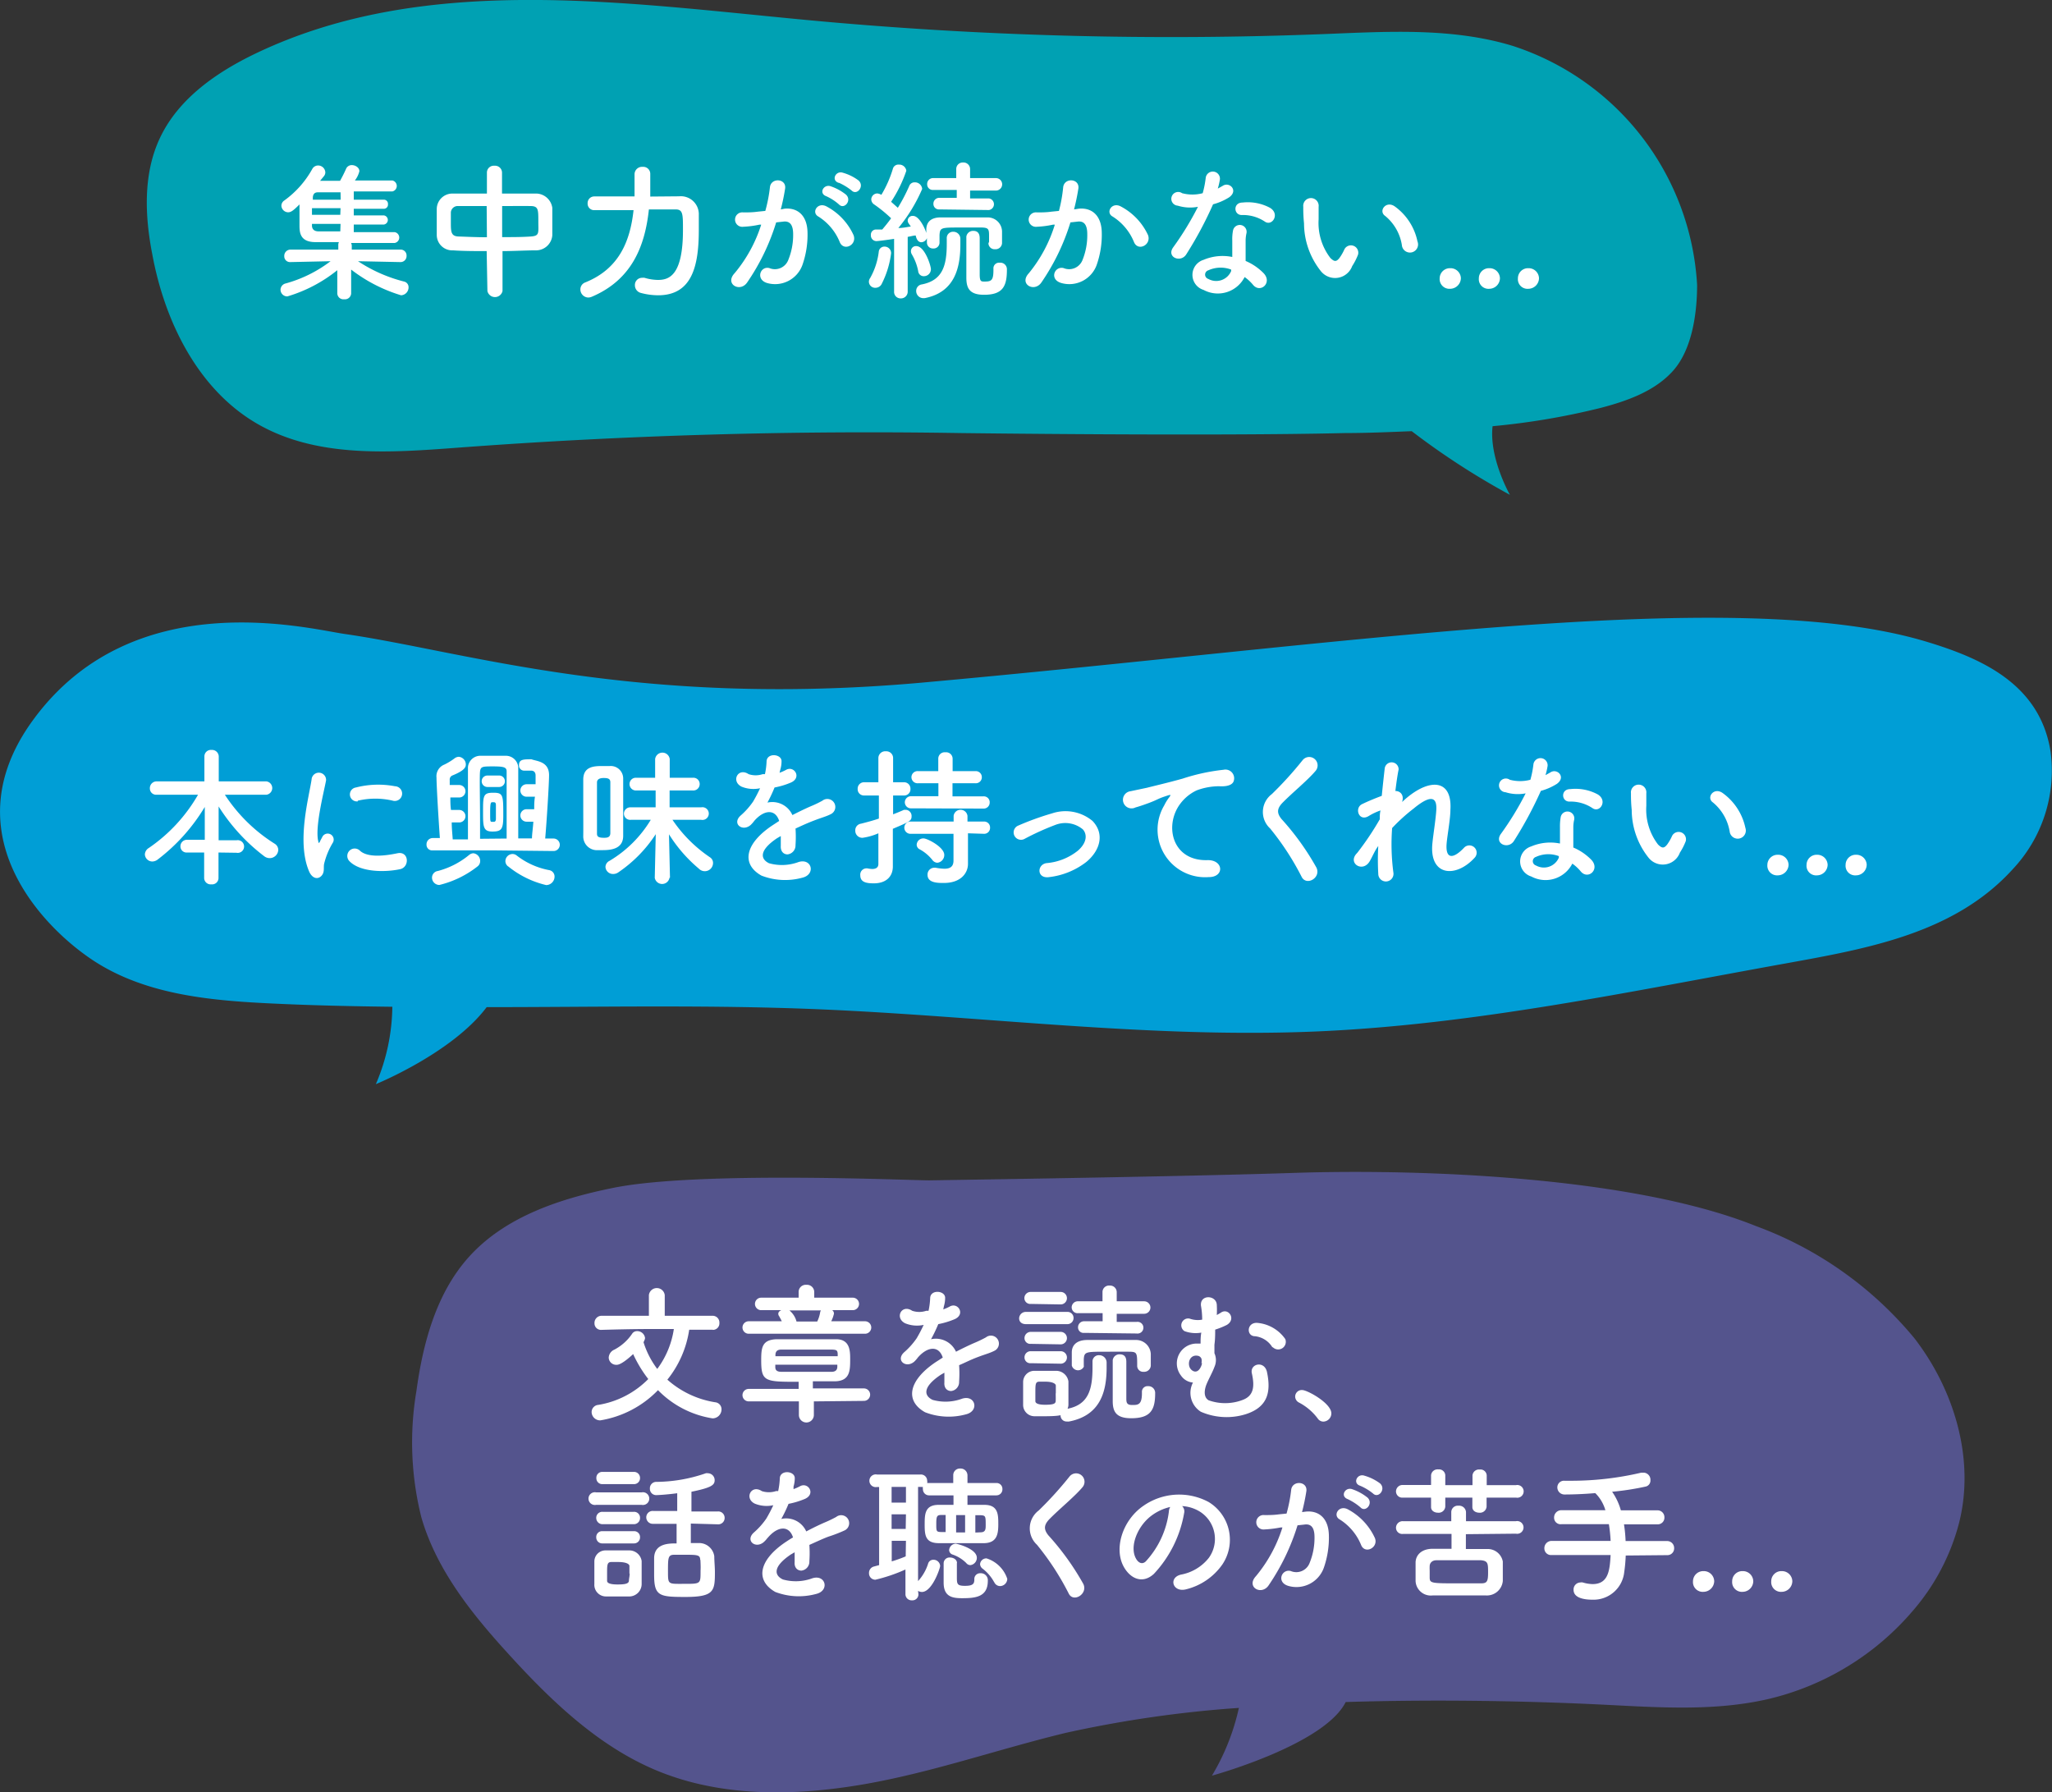 <svg xmlns="http://www.w3.org/2000/svg" viewBox="0 0 164.44 143.6"><rect x="0" y="0" width="164.44" height="143.6" fill="#333333" stroke="none"/><defs><style>.cls-1{fill:#00a1b3;}.cls-2{fill:#009ed6;}.cls-3{fill:#54548d;}.cls-4{fill:#fff;}</style></defs><g id="レイヤー_2" data-name="レイヤー 2"><g id="レイヤー_1-2" data-name="レイヤー 1"><path class="cls-1" d="M136,22.83A21.41,21.41,0,0,0,121.2,3.67c-4.77-1.45-9.87-1.15-14.86-.95A312.2,312.2,0,0,1,64.41,1.58C49.63.18,33.94-2.13,20.54,4.26c-3.16,1.51-6.24,3.63-7.73,6.81-1.35,2.87-1.21,6.23-.6,9.34,1,5.39,3.67,10.82,8.43,13.56s10.6,2.31,16.07,1.9q20.07-1.5,40.22-1.17s20.09.26,30.86,0c1.78,0,3.56-.08,5.34-.15A60.29,60.29,0,0,0,121,39.65s-1.68-2.94-1.39-5.5a57.53,57.53,0,0,0,8.64-1.46c2.15-.56,4.38-1.35,5.84-3S136,25.25,136,22.83Z"/><path class="cls-2" d="M164.32,60.19c-.87-5.41-5.57-7.46-10-8.79-15.41-4.62-46.57.26-80.69,3.32-22.81,2-36.44-2.55-46-3.92-3-.43-17-4.08-25,6.92C-4.09,66.94,3.73,74.64,7.8,77.17s9.05,3,13.83,3.23c3.27.16,6.54.23,9.81.27a16.06,16.06,0,0,1-1.32,6.2S36.24,84.38,39,80.7c8.87,0,17.74-.2,26.6.17,13.29.56,26.56,2.34,39.86,1.78,12.69-.54,25.18-3.21,37.68-5.46,6.57-1.19,13.5-2.41,18.16-7.55A11.52,11.52,0,0,0,164.32,60.19Z"/><path class="cls-3" d="M153.42,107.24a29.74,29.74,0,0,0-12.71-9c-9.72-3.91-26.47-4.6-36.95-4.26-8.12.27-23,.5-29.29.6-1.64,0-18.65-.77-25.37.61-4.24.86-8.61,2.3-11.51,5.51-2.62,2.9-3.69,6.88-4.22,10.76a24.71,24.71,0,0,0,.39,10.1c1.23,4.29,4.15,7.88,7.17,11.17,3.32,3.63,7,7.13,11.51,9.06C57.61,144,63.5,143.94,69.05,143s10.89-2.83,16.36-4.15a94.09,94.09,0,0,1,13.87-2,18.11,18.11,0,0,1-2.16,5.43s9-2.46,10.72-5.9c7.42-.23,14.83-.08,20.81.22,4.39.22,8.86.53,13.14-.48a21.8,21.8,0,0,0,11.54-7.1A17.48,17.48,0,0,0,157,122C158.27,116.94,156.63,111.4,153.42,107.24Z"/><path class="cls-4" d="M32.08,21l-3.39-.07a12,12,0,0,0,3.69,1.63.46.46,0,0,1,.36.47.63.63,0,0,1-.6.63,12.38,12.38,0,0,1-4-2.06l0,1.92h0a.5.5,0,0,1-.56.46.49.49,0,0,1-.55-.46h0l0-1.87a11.64,11.64,0,0,1-4,2.1.54.54,0,0,1-.55-.53.53.53,0,0,1,.42-.51,10.51,10.51,0,0,0,3.59-1.78L23.27,21h0a.46.46,0,0,1-.49-.48.5.5,0,0,1,.5-.52l3.83,0v-.35a.49.49,0,0,1,.05-.25c-.76,0-1.43,0-1.9,0C24,19.39,24,18.57,24,18s0-1.08,0-1.62c-.49.49-.68.63-.91.63a.55.55,0,0,1-.54-.53.51.51,0,0,1,.24-.42,7.71,7.71,0,0,0,2.24-2.53.53.53,0,0,1,.46-.27.58.58,0,0,1,.58.54.47.47,0,0,1-.1.3l-.32.39h1.6c.14-.25.32-.59.5-1a.49.49,0,0,1,.45-.26c.28,0,.6.2.6.49a2,2,0,0,1-.36.74c1.18,0,2.36,0,3,0a.45.45,0,0,1,0,.88H28.35V16h2.42a.33.33,0,0,1,.32.37.33.33,0,0,1-.32.36H28.35v.53h2.42a.37.37,0,0,1,0,.73H28.35v.61l3.27,0h0a.44.44,0,0,1,0,.87c-.74,0-2.13,0-3.49,0a.49.49,0,0,1,.06.25V20l3.9,0a.47.47,0,0,1,.49.5.48.48,0,0,1-.49.5Zm-4.79-4.32H25c0,.17,0,.35,0,.53h2.27Zm0,1.26H25v.13c0,.26.14.46.51.47h1.76Zm0-2.53H25.47c-.21,0-.37.09-.4.39V16h2.23Z"/><path class="cls-4" d="M39,20.12c-.94,0-1.86,0-2.7-.06A1.24,1.24,0,0,1,35,18.85c0-.37,0-.74,0-1.11s0-.71,0-1a1.25,1.25,0,0,1,1.29-1.23c.83,0,1.77,0,2.73,0v-1.7a.55.55,0,0,1,.6-.53.56.56,0,0,1,.61.53v1.7c1,0,1.93,0,2.79,0a1.33,1.33,0,0,1,1.24,1.14c0,.29,0,.65,0,1s0,.85,0,1.21A1.31,1.31,0,0,1,43,20.06c-.87,0-1.8.06-2.73.06v3.2a.62.62,0,0,1-1.21,0Zm0-3.61c-.84,0-1.63,0-2.28,0a.55.55,0,0,0-.59.5c0,.23,0,.52,0,.79,0,.76,0,1.13.62,1.15s1.45.06,2.27.06ZM40.24,19c.8,0,1.59,0,2.3-.05s.6-.28.6-1.22,0-1.21-.61-1.22-1.46,0-2.29,0Z"/><path class="cls-4" d="M54.42,15.73A1.44,1.44,0,0,1,56,17.22c0,.31,0,.73,0,1.2,0,2.89-.54,5.24-3.26,5.24a5.45,5.45,0,0,1-1.39-.19.63.63,0,0,1-.47-.61.57.57,0,0,1,.57-.6.75.75,0,0,1,.2,0,3.9,3.9,0,0,0,1.08.17c.89,0,2-.36,2-4,0-1.29,0-1.65-.6-1.65H52c-.32,3-1.4,5.65-4.58,7a.75.75,0,0,1-.29.06.65.65,0,0,1-.62-.66.59.59,0,0,1,.39-.55c2.71-1.09,3.6-3.3,3.87-5.79l-3.15,0h0a.52.52,0,0,1-.53-.55.53.53,0,0,1,.54-.55l3.22,0c0-.58,0-1.19,0-1.79v0a.6.6,0,0,1,.65-.58.56.56,0,0,1,.61.56c0,.61,0,1.21,0,1.82Z"/><path class="cls-4" d="M62.88,16.72c1-.09,1.78.5,1.83,1.84a7.31,7.31,0,0,1-.41,2.68,2.33,2.33,0,0,1-2.82,1.44c-.95-.28-.56-1.38.17-1.2a1.15,1.15,0,0,0,1.52-.65,5.29,5.29,0,0,0,.39-2.07c0-.74-.26-1.08-.81-1l-.55.06a17.57,17.57,0,0,1-2.33,4.82c-.57.82-1.82.12-1-.75A11.45,11.45,0,0,0,61,18l-.14,0a7.72,7.72,0,0,1-1.3.17.58.58,0,1,1,0-1.15c.37,0,.74,0,1.17-.06l.6-.06a11.86,11.86,0,0,0,.37-1.9c.09-.78,1.31-.71,1.22.09a17.13,17.13,0,0,1-.35,1.69Zm4.42,2.69a4.35,4.35,0,0,0-1.72-2.06c-.59-.32-.06-1.22.69-.79a4.89,4.89,0,0,1,2.13,2.28C68.7,19.63,67.62,20.16,67.3,19.41Zm-1.09-3.69c-.63-.23-.2-1,.37-.79a4,4,0,0,1,1.22.67c.49.47-.15,1.22-.57.78A4.06,4.06,0,0,0,66.21,15.72Zm1-1.07c-.63-.2-.24-1,.33-.81a3.8,3.8,0,0,1,1.26.62c.51.46-.13,1.24-.56.8A4.75,4.75,0,0,0,67.24,14.65Z"/><path class="cls-4" d="M70.16,23.06a.5.5,0,0,1-.53-.47.51.51,0,0,1,.1-.31,5.66,5.66,0,0,0,.69-2.1.45.45,0,0,1,.46-.42.52.52,0,0,1,.53.54,7.49,7.49,0,0,1-.78,2.5A.56.56,0,0,1,70.16,23.06Zm9.1-3.69V19c0-.61,0-.76-.6-.77-.45,0-1.1,0-1.7,0-1.54,0-1.63,0-1.67.6v.6h0a.47.47,0,0,1-.5.48.48.48,0,0,1-.51-.49v-.34a.5.5,0,0,1-.45.33c-.13,0-.35-.07-.45-.54-.17,0-.39.07-.64.11l0,4.36a.54.54,0,0,1-.55.57.52.52,0,0,1-.54-.56h0l0-4.21c-.58.09-1.31.18-1.42.18a.45.45,0,0,1-.44-.49.41.41,0,0,1,.38-.44l.53,0c.21-.25.47-.56.71-.9a11.13,11.13,0,0,0-1.36-1.11.5.5,0,0,1-.23-.4.49.49,0,0,1,.48-.48.79.79,0,0,1,.33.11,9.07,9.07,0,0,0,.92-2.08.45.45,0,0,1,.48-.34.57.57,0,0,1,.6.49,10.78,10.78,0,0,1-1.22,2.49l.54.48a14.2,14.2,0,0,0,.91-1.74.45.45,0,0,1,.44-.3.58.58,0,0,1,.6.53,12.93,12.93,0,0,1-1.91,3.13c.36,0,.71-.08,1-.12l-.16-.23a.41.41,0,0,1-.09-.26.39.39,0,0,1,.43-.36c.52,0,1,1.12,1.06,1.37v-.25c0-.62.36-1,1.16-1h3.75a1.15,1.15,0,0,1,1.16,1.12c0,.15,0,.32,0,.48s0,.32,0,.47a.52.52,0,0,1-.56.48.49.49,0,0,1-.53-.47Zm-5.68,2.35a4.22,4.22,0,0,0-.52-1.36A.48.48,0,0,1,73,20.1a.4.4,0,0,1,.43-.38c.68,0,1.17,1.58,1.17,1.85a.56.56,0,0,1-.55.56A.44.44,0,0,1,73.58,21.72ZM74,23.89a.57.57,0,0,1-.58-.58.52.52,0,0,1,.45-.52c1.64-.32,2-1.47,2-3.24,0-.15,0-.29,0-.45v0a.5.5,0,0,1,.52-.53.56.56,0,0,1,.57.57c0,.15,0,.29,0,.45,0,1.92-.48,3.81-2.81,4.29A.57.57,0,0,1,74,23.89Zm1.28-7.11a.44.44,0,0,1-.48-.45.47.47,0,0,1,.48-.48h1.39v-.63H74.79a.45.45,0,0,1-.49-.46.47.47,0,0,1,.49-.49h1.84v-.72a.52.52,0,0,1,.54-.53.53.53,0,0,1,.57.53v.72h2.07a.48.48,0,0,1,0,1H77.74v.63h1.51a.47.47,0,0,1,0,.93Zm4.33,4.75a.45.45,0,0,1,.49-.48.53.53,0,0,1,.59.57c0,1.32-.33,2-1.83,2-1.19,0-1.42-.55-1.42-1.38,0-.48,0-2.9,0-3.28a.54.54,0,0,1,.56-.46c.51,0,.51.45.51.64,0,.65,0,2.25,0,2.85s.13.57.42.57c.53,0,.68-.12.68-.93v-.12Z"/><path class="cls-4" d="M86.46,16.72c1-.09,1.78.5,1.83,1.84a7.31,7.31,0,0,1-.41,2.68,2.33,2.33,0,0,1-2.82,1.44c-1-.28-.56-1.38.17-1.2a1.15,1.15,0,0,0,1.52-.65,5.28,5.28,0,0,0,.38-2.07c0-.74-.25-1.08-.8-1l-.55.06a17.57,17.57,0,0,1-2.33,4.82c-.57.82-1.82.12-1-.75A11.45,11.45,0,0,0,84.53,18l-.14,0a7.72,7.72,0,0,1-1.3.17.58.58,0,1,1,0-1.15c.37,0,.74,0,1.17-.06l.6-.06A11.86,11.86,0,0,0,85.2,15c.09-.78,1.31-.71,1.22.09a17.13,17.13,0,0,1-.35,1.69Zm4.42,2.69a4.35,4.35,0,0,0-1.72-2.06c-.59-.32-.06-1.22.69-.79A4.94,4.94,0,0,1,92,18.84C92.28,19.63,91.2,20.16,90.88,19.41Z"/><path class="cls-4" d="M94.38,16.48a.55.55,0,1,1,.35-1,3.2,3.2,0,0,0,1.65,0,7.85,7.85,0,0,0,.24-1.21.57.57,0,0,1,1.14.1,5.27,5.27,0,0,1-.17.74l.38-.21c.54-.38,1.3.36.53.91a4.58,4.58,0,0,1-1.29.56,30,30,0,0,1-2.14,4c-.44.72-1.6.25-1.07-.53a24,24,0,0,0,2-3.27A3.34,3.34,0,0,1,94.38,16.48Zm2.07,6.75a1.26,1.26,0,0,1,0-2.41,3.9,3.9,0,0,1,2.3-.23v-.42c0-.3,0-.6,0-.9a3.55,3.55,0,0,1,.06-.8.55.55,0,0,1,1.08.21,2.76,2.76,0,0,0-.07.57c0,.27,0,.57,0,.92s0,.48,0,.74a4.44,4.44,0,0,1,1.46,1c.69.76-.28,1.61-.86.92a3.45,3.45,0,0,0-.68-.63A2.41,2.41,0,0,1,96.45,23.23Zm.38-1.57a.36.36,0,0,0,0,.69,1.3,1.3,0,0,0,1.83-.63s0-.09,0-.12A2.38,2.38,0,0,0,96.83,21.66Zm2.68-4.43c-.66,0-.71-1,.06-1a3.76,3.76,0,0,1,2.2.42c.82.49.19,1.49-.39,1.12A3.15,3.15,0,0,0,99.51,17.23Z"/><path class="cls-4" d="M105.86,21.74a6.17,6.17,0,0,1-1.36-3.84,11.9,11.9,0,0,1-.06-1.33.62.62,0,1,1,1.23,0c0,.47,0,.49,0,1a4.6,4.6,0,0,0,.94,3.1c.31.3.47.33.73,0a3.89,3.89,0,0,0,.4-.7.59.59,0,0,1,1.09.43,4.9,4.9,0,0,1-.47.92A1.46,1.46,0,0,1,105.86,21.74Zm6.48-2.11A3.79,3.79,0,0,0,111,17.3c-.57-.39.08-1.28.8-.74a4.6,4.6,0,0,1,1.79,2.78A.65.65,0,1,1,112.34,19.63Z"/><path class="cls-4" d="M116.21,23.14a.78.78,0,0,1-.84-.84.82.82,0,0,1,.84-.81.83.83,0,0,1,.86.8A.87.87,0,0,1,116.21,23.14Z"/><path class="cls-4" d="M119.35,23.14a.77.77,0,0,1-.84-.84.81.81,0,0,1,.84-.81.83.83,0,0,1,.85.8A.86.86,0,0,1,119.35,23.14Z"/><path class="cls-4" d="M122.48,23.14a.77.77,0,0,1-.84-.84.81.81,0,0,1,.84-.81.83.83,0,0,1,.85.8A.86.86,0,0,1,122.48,23.14Z"/><path class="cls-4" d="M17.51,68.31v2.06a.51.51,0,0,1-.57.49.52.52,0,0,1-.58-.49V68.31H15a.49.49,0,0,1-.54-.49.52.52,0,0,1,.54-.53h1.41V67l0-2.34a15,15,0,0,1-3.77,4.21.72.72,0,0,1-.43.16.6.6,0,0,1-.6-.57.63.63,0,0,1,.31-.51,13,13,0,0,0,3.95-4.27l-3.32,0h0a.5.5,0,0,1-.54-.51.54.54,0,0,1,.55-.56h3.82v-2a.52.52,0,0,1,.57-.52.54.54,0,0,1,.58.52v2h3.82a.54.54,0,0,1,0,1.07h0l-3.33,0a13,13,0,0,0,4,3.93.59.59,0,0,1,.28.49.69.69,0,0,1-.69.66.73.73,0,0,1-.42-.14,15.13,15.13,0,0,1-3.67-4l0,2.4v.31h1.43a.51.51,0,1,1,0,1Z"/><path class="cls-4" d="M24.76,69.8c-1-2.37,0-5.92.21-7.34a.58.58,0,1,1,1.16.07c-.19,1-.91,3.79-.62,4.9,0,.16.08.12.13,0s.16-.3.2-.39a.48.48,0,0,1,.84.47,6,6,0,0,0-.7,1.68c-.08.32.07.69-.23,1S25,70.38,24.76,69.8ZM28,69a.59.59,0,0,1,.85-.83c.65.59,2.09.39,3,.2s1,1.07.24,1.27C30.81,69.92,28.84,69.88,28,69Zm.68-4.79a.56.56,0,1,1-.16-1.11A7.19,7.19,0,0,1,31.65,63a.59.59,0,1,1-.2,1.15A6.14,6.14,0,0,0,28.66,64.16Z"/><path class="cls-4" d="M39.67,68.14l-5,0a.45.45,0,0,1-.49-.47.5.5,0,0,1,.49-.52h.58c-.15-2.11-.27-4.34-.27-4.84a1,1,0,0,1,.64-1.05,5,5,0,0,0,.8-.49.6.6,0,0,1,.34-.13.62.62,0,0,1,.57.61c0,.21-.08.48-1.06.88a.35.35,0,0,0-.23.37v.05c0,.09,0,.21,0,.35h.76a.48.48,0,1,1,0,1h-.71c0,.31,0,.63.05,1h.66a.48.48,0,1,1,0,1h-.6c0,.51.06,1,.08,1.36H37.5V65.72c0-1.61,0-3.71,0-4.25a1,1,0,0,1,.92-.91h.88l1.31,0a1,1,0,0,1,.92.9v5.72h1.1c0-.34.08-.82.11-1.34h-.54a.48.48,0,1,1,0-1h.61c0-.32,0-.65.06-1h-.67a.48.48,0,1,1,0-1h.72c0-.32,0-.57,0-.7,0-.29-.17-.39-.35-.39H42a.41.41,0,0,1-.41-.43c0-.48.35-.48,1-.48C43,61,44,61,44,62.11c0,.69-.19,3.73-.31,5.08h.67a.5.5,0,0,1,0,1Zm-4.46,2.77a.59.59,0,0,1-.59-.59.54.54,0,0,1,.47-.53A6.54,6.54,0,0,0,37.6,68.5a.58.58,0,0,1,.33-.13.62.62,0,0,1,.55.62.54.54,0,0,1-.22.44A8,8,0,0,1,35.21,70.91Zm5.39-3.72c0-.64,0-1.83,0-2.93s0-2.13,0-2.46-.26-.39-1.08-.39-1,0-1.05.39,0,2.43,0,4v1.41Zm-1.54-4.13a.46.46,0,1,1,0-.92H40a.46.46,0,1,1,0,.92Zm-.35,2c0-1.29,0-1.54.81-1.54s.81.18.81,1.84c0,1.06-.12,1.27-.87,1.27S38.71,66.23,38.71,65.05Zm.87.79c.12,0,.16-.11.16-.24s0-.37,0-.55,0-.37,0-.55-.06-.22-.16-.23h-.13c-.12,0-.17.06-.17.81s0,.76.16.76Zm1.13,3.57A.55.55,0,0,1,40.5,69a.58.58,0,0,1,.57-.57.53.53,0,0,1,.35.13A6.05,6.05,0,0,0,44,69.72a.52.52,0,0,1,.44.52.68.68,0,0,1-.67.68A7.6,7.6,0,0,1,40.71,69.41Z"/><path class="cls-4" d="M46.74,64.72c0-.8,0-1.59,0-2.25,0-1.09.92-1.09,1.59-1.09h.53a1,1,0,0,1,1.08,1c0,.66,0,1.46,0,2.27s0,1.63,0,2.32c0,1-.87,1.15-1.63,1.15l-.57,0a1.1,1.1,0,0,1-1-1.14C46.75,66.32,46.74,65.53,46.74,64.72Zm2.17.32c0-.86,0-1.72,0-2.36,0-.29-.2-.34-.54-.34s-.53.12-.53.36c0,.55,0,1.27,0,2s0,1.47,0,2.09c0,.21.07.34.55.34.21,0,.51,0,.52-.36C48.91,66.27,48.91,65.66,48.91,65Zm4.74,5.3a.6.6,0,0,1-1.18,0v0l.08-3.5a10.84,10.84,0,0,1-3,3.06.7.7,0,0,1-.41.13.6.6,0,0,1-.62-.56.56.56,0,0,1,.32-.49,9.56,9.56,0,0,0,3.31-3.29l-1.59,0h0A.5.5,0,0,1,50,65.2a.51.51,0,0,1,.54-.51h2l0-1.35-1.56,0a.51.51,0,0,1-.53-.52.5.5,0,0,1,.53-.5H52.5l0-1.5h0a.59.59,0,0,1,1.17,0h0l0,1.5h1.86a.5.5,0,0,1,.54.51.51.51,0,0,1-.54.51l-1.87,0v1.35h2.53a.51.51,0,1,1,0,1h0l-2.3,0a11.16,11.16,0,0,0,3,3,.53.53,0,0,1,.25.44A.66.66,0,0,1,56,69.6a11.6,11.6,0,0,1-2.39-2.75l.08,3.47Z"/><path class="cls-4" d="M62.47,61.92a4.1,4.1,0,0,0,.5-.22c.66-.4,1.31.6.42,1a6.34,6.34,0,0,1-1.32.4,11.93,11.93,0,0,1-.57,1.21,1.76,1.76,0,0,1,2,1c.49-.25,1-.5,1.46-.7a8.79,8.79,0,0,0,.94-.45.64.64,0,1,1,.67,1.08c-.38.19-.66.25-1.29.49s-1.05.44-1.53.66a9.59,9.59,0,0,1,0,1.32.72.72,0,0,1-.64.75c-.3,0-.57-.22-.54-.69,0-.25,0-.52,0-.78l-.31.18c-1.48,1-1.3,1.68-.63,2a3.83,3.83,0,0,0,2.37-.1c1.06-.32,1.39,1,.29,1.26a5.24,5.24,0,0,1-3.27-.17c-1.62-.91-1.34-2.53.84-4l.58-.38c-.32-1-1.24-.88-2,0l0,0a2.44,2.44,0,0,1-.28.32c-.66.58-1.53-.1-.81-.75a5.92,5.92,0,0,0,1-1.12,12,12,0,0,0,.56-1.07,2.5,2.5,0,0,1-1.49-.13c-.86-.44-.27-1.56.57-1a1.77,1.77,0,0,0,1.13,0l.18,0a5.9,5.9,0,0,0,.13-1c0-.72,1.17-.64,1.2-.06a2.37,2.37,0,0,1-.1.7Z"/><path class="cls-4" d="M70.39,66.77a4.81,4.81,0,0,1-1.26.36.56.56,0,0,1-.59-.57A.53.53,0,0,1,69,66c.47-.12,1-.26,1.43-.41V63.74H69.25a.5.5,0,0,1-.52-.53.51.51,0,0,1,.52-.53h1.14V60.77A.55.55,0,0,1,71,60.2a.54.54,0,0,1,.57.57v1.91h.86a.51.51,0,0,1,.53.53.5.5,0,0,1-.53.53h-.86v1.51c.31-.12.61-.24.87-.36l.17,0a.49.49,0,0,1,.44.52c0,.36-.16.43-1.5,1v1.31c0,.19,0,1.29,0,1.71v0c0,.76-.49,1.35-1.53,1.35-.64,0-1.08-.11-1.08-.65a.5.5,0,0,1,.47-.55h.1a2.18,2.18,0,0,0,.39.05c.25,0,.49-.09.49-.4Zm2.65-2a.49.49,0,0,1-.53-.49A.49.49,0,0,1,73,63.8H75.2V62.76H73.58a.49.49,0,0,1-.54-.5.49.49,0,0,1,.54-.47h1.61v-1a.51.51,0,0,1,.57-.51.52.52,0,0,1,.58.51v1h1.82a.48.48,0,0,1,.52.47.48.48,0,0,1-.52.5H76.33v1.05h2.48a.47.47,0,0,1,.5.49.48.48,0,0,1-.5.49Zm4.53,2,0,.78,0,1.68v0c0,.67-.51,1.52-1.94,1.52-.48,0-1.3,0-1.3-.65a.54.54,0,0,1,.53-.57.27.27,0,0,1,.12,0,4.42,4.42,0,0,0,.7.08c.42,0,.73-.14.73-.65V66.81H73a.49.49,0,0,1-.53-.49.49.49,0,0,1,.53-.49h3.42v-.46a.56.56,0,0,1,1.11,0v.46h1.31a.47.47,0,0,1,.5.49.47.47,0,0,1-.5.49ZM74.71,68.9a3.3,3.3,0,0,0-1-.84.42.42,0,0,1-.25-.37.53.53,0,0,1,.55-.51c.31,0,1.66.7,1.66,1.32a.62.62,0,0,1-.56.63A.53.53,0,0,1,74.71,68.9Z"/><path class="cls-4" d="M84.08,70.28c-1,.15-1-1-.22-1.12a4.63,4.63,0,0,0,2.52-1c.72-.63.76-1.29.4-1.7a2.2,2.2,0,0,0-2.24-.35,21,21,0,0,0-2.46,1.12.59.59,0,1,1-.52-1.06,22.5,22.5,0,0,1,2.76-1,3.39,3.39,0,0,1,3.23.61c1,1.05.6,2.38-.5,3.29A6,6,0,0,1,84.08,70.28Z"/><path class="cls-4" d="M93.3,64.53a3.55,3.55,0,0,1,.38-.62c.19-.25.13-.24-.1-.17-.9.29-.69.29-1.51.6-.38.14-.72.26-1.08.36a.69.69,0,1,1-.4-1.3l1.33-.28c.58-.15,1.63-.39,2.85-.73a15.94,15.94,0,0,1,3.28-.71.7.7,0,0,1,.81.92c-.07.2-.34.45-1.17.4a5.15,5.15,0,0,0-1.79.33,3.49,3.49,0,0,0-1.54,1.41c-1,1.76-.25,4.28,2.44,4.18,1.26,0,1.33,1.37.06,1.36A3.81,3.81,0,0,1,93.3,64.53Z"/><path class="cls-4" d="M104.32,70.28a21.54,21.54,0,0,0-2.54-3.9,1.79,1.79,0,0,1,.14-2.75,28.89,28.89,0,0,0,2.46-2.71.67.67,0,1,1,1.07.82c-.6.73-1.87,1.77-2.61,2.52-.52.51-.54.87-.15,1.36a21,21,0,0,1,2.81,3.91C105.87,70.34,104.71,71,104.32,70.28Z"/><path class="cls-4" d="M109.77,69c-.54.94-1.75.21-1.09-.57l.1-.11a23.38,23.38,0,0,0,1.79-2.67c0-.24,0-.47.06-.71a4.71,4.71,0,0,0-.92.43c-.82.53-1.2-.64-.55-.94.43-.21,1-.45,1.57-.66.09-.9.18-1.71.24-2.23a.56.56,0,0,1,1.11.12c-.09.43-.17,1-.26,1.72.39,0,.72.31.54.88.15-.13.29-.27.42-.37,1.86-1.53,3.6-1.42,3.45,1,0,.72-.24,2-.3,2.67-.12,1.37.58,1.23,1.39.37a.58.58,0,1,1,.86.79c-1.52,1.67-3.67,1.48-3.39-1.17.06-.64.27-1.93.31-2.65s-.14-1.5-1.82-.11a14.28,14.28,0,0,0-1.72,1.56,17.41,17.41,0,0,0,.1,3.56.61.61,0,1,1-1.21.1,19.43,19.43,0,0,1,0-2.22C110.18,68.14,110,68.6,109.77,69Z"/><path class="cls-4" d="M120.65,63.48a.55.55,0,1,1,.34-1,3.2,3.2,0,0,0,1.65,0,7.85,7.85,0,0,0,.24-1.21.57.57,0,0,1,1.14.1,5.27,5.27,0,0,1-.17.74l.38-.21c.54-.38,1.3.36.53.91a4.64,4.64,0,0,1-1.28.56,31.27,31.27,0,0,1-2.15,4c-.44.72-1.6.25-1.07-.53a24,24,0,0,0,2-3.27A3.29,3.29,0,0,1,120.65,63.48Zm2.06,6.75a1.26,1.26,0,0,1,0-2.41,3.9,3.9,0,0,1,2.3-.23v-.42c0-.3,0-.6,0-.9a4.25,4.25,0,0,1,.06-.8.55.55,0,0,1,1.08.21,2.76,2.76,0,0,0-.07.57c0,.27,0,.57,0,.92s0,.48,0,.74a4.44,4.44,0,0,1,1.46,1c.69.76-.28,1.61-.86.92a3.45,3.45,0,0,0-.68-.63A2.41,2.41,0,0,1,122.71,70.23Zm.38-1.57a.36.36,0,0,0,0,.69,1.3,1.3,0,0,0,1.83-.63s0-.09,0-.12A2.38,2.38,0,0,0,123.09,68.66Zm2.68-4.43c-.66,0-.71-1,.06-1a3.76,3.76,0,0,1,2.2.42c.82.49.2,1.49-.39,1.12A3.15,3.15,0,0,0,125.77,64.23Z"/><path class="cls-4" d="M132.12,68.74a6.17,6.17,0,0,1-1.36-3.84,11.9,11.9,0,0,1-.06-1.33.62.62,0,1,1,1.23,0c0,.47,0,.49,0,1a4.6,4.6,0,0,0,.94,3.1c.31.3.47.33.73,0a3.89,3.89,0,0,0,.4-.7.59.59,0,0,1,1.09.43,4.9,4.9,0,0,1-.47.92A1.46,1.46,0,0,1,132.12,68.74Zm6.49-2.11a3.85,3.85,0,0,0-1.34-2.33c-.57-.39.08-1.28.8-.74a4.61,4.61,0,0,1,1.8,2.78A.65.65,0,1,1,138.61,66.63Z"/><path class="cls-4" d="M142.47,70.14a.78.78,0,0,1-.84-.84.82.82,0,0,1,.84-.81.83.83,0,0,1,.86.8A.87.87,0,0,1,142.47,70.14Z"/><path class="cls-4" d="M145.61,70.14a.77.77,0,0,1-.84-.84.81.81,0,0,1,.84-.81.83.83,0,0,1,.85.8A.86.86,0,0,1,145.61,70.14Z"/><path class="cls-4" d="M148.74,70.14a.77.77,0,0,1-.84-.84.81.81,0,0,1,.84-.81.83.83,0,0,1,.85.8A.86.86,0,0,1,148.74,70.14Z"/><path class="cls-4" d="M57.12,106.55l-1.89,0a8.32,8.32,0,0,1-1.75,4,7.53,7.53,0,0,0,3.83,1.81.56.56,0,0,1,.51.56.72.72,0,0,1-.72.73,7.79,7.79,0,0,1-4.37-2.26,8.3,8.3,0,0,1-4.62,2.42.68.68,0,0,1-.7-.67.58.58,0,0,1,.54-.57,7.27,7.27,0,0,0,4-2.07,10.06,10.06,0,0,1-1.21-2c-.91.84-1.22.86-1.34.86a.6.6,0,0,1-.62-.58.74.74,0,0,1,.46-.64,3.92,3.92,0,0,0,1.41-1.26.46.46,0,0,1,.39-.22.63.63,0,0,1,.65.54c0,.06,0,.11-.12.35a7,7,0,0,0,1.1,2.14A7.1,7.1,0,0,0,54,106.49H53c-1.17,0-2.43,0-4.81.07h0a.52.52,0,0,1-.55-.54.57.57,0,0,1,.56-.59H52v-1.66a.64.64,0,0,1,1.27,0v1.66h3.84a.54.54,0,0,1,.54.58.52.52,0,0,1-.53.55Z"/><path class="cls-4" d="M60,106.87a.48.48,0,1,1,0-1h2.65c-.07-.15-.15-.29-.22-.42a.28.28,0,0,1-.06-.18c0-.13.09-.22.24-.29H61a.48.48,0,1,1,0-1h3v-.46a.57.57,0,0,1,.62-.57.58.58,0,0,1,.63.57v.46h3.09a.48.48,0,1,1,0,1H66.69a.34.34,0,0,1,.14.28,2.56,2.56,0,0,1-.22.61h2.71a.48.48,0,1,1,0,1Zm5.22,5.42v1.09a.6.6,0,0,1-1.2,0v-1.09H60a.49.49,0,1,1,0-1h4v-.57c-2.72,0-3,0-3-1.74,0-1,.07-1.62,1.21-1.67.63,0,1.47,0,2.33,0s1.75,0,2.46,0c1.1,0,1.13.91,1.13,1.57,0,.92,0,1.76-1.19,1.8-.56,0-1.18,0-1.8,0v.57h4.09a.49.49,0,1,1,0,1Zm-3.09-2.94c0,.08,0,.14,0,.2,0,.28.19.37.5.37h4c.28,0,.46-.11.47-.39,0-.06,0-.12,0-.18Zm5-.68s0-.1,0-.14c0-.34-.1-.37-.43-.39-.56,0-1.25,0-1.94,0s-1.59,0-2.15,0c-.36,0-.46.18-.47.42v.11ZM63.26,105a1.72,1.72,0,0,1,.57.89h1.66a2.68,2.68,0,0,0,.23-.71.38.38,0,0,1,.07-.18Z"/><path class="cls-4" d="M75.59,104.92a4.1,4.1,0,0,0,.5-.22c.66-.4,1.31.6.42,1a6.54,6.54,0,0,1-1.32.4,12.06,12.06,0,0,1-.58,1.21,1.77,1.77,0,0,1,2,1c.49-.25,1-.5,1.46-.7a9.81,9.81,0,0,0,.94-.45.64.64,0,1,1,.67,1.08c-.38.19-.66.25-1.3.49s-1,.44-1.52.66a9.59,9.59,0,0,1,0,1.32.72.72,0,0,1-.64.75c-.3,0-.58-.22-.54-.69,0-.25,0-.52,0-.78l-.31.18c-1.48,1-1.31,1.68-.63,2a3.83,3.83,0,0,0,2.37-.1c1.06-.32,1.39,1,.29,1.26a5.24,5.24,0,0,1-3.27-.17c-1.62-.91-1.34-2.53.83-4l.59-.38c-.32-1-1.24-.88-2,0l0,0a2.44,2.44,0,0,1-.28.32c-.66.58-1.53-.1-.81-.75a5.92,5.92,0,0,0,1-1.12,12,12,0,0,0,.56-1.07,2.5,2.5,0,0,1-1.49-.13c-.86-.44-.27-1.56.57-1a1.77,1.77,0,0,0,1.13,0l.18,0a5.9,5.9,0,0,0,.13-1c0-.72,1.17-.64,1.2-.06a2.37,2.37,0,0,1-.1.7Z"/><path class="cls-4" d="M82.21,106.1c-.37,0-.54-.22-.54-.46a.53.53,0,0,1,.54-.52h3.3a.48.48,0,0,1,.52.49.49.49,0,0,1-.52.49Zm1.5,7.38-.84,0a.91.91,0,0,1-.88-.95c0-.31,0-.62,0-.92s0-.59,0-.86a.9.9,0,0,1,.87-.91l.83,0,.93,0a1,1,0,0,1,1,.85c0,.28,0,.6,0,.93s0,.63,0,.9a.86.86,0,0,1-.07.36c1.67-.33,2-1.54,2-3.3,0-.15,0-.3,0-.46v0a.5.5,0,0,1,.53-.53.59.59,0,0,1,.6.57c0,.14,0,.28,0,.44,0,1.92-.51,3.82-3,4.3a.52.52,0,0,1-.17,0,.48.48,0,0,1-.52-.5v0C84.88,113.41,84.73,113.48,83.71,113.48Zm-1.1-9a.47.47,0,0,1-.52-.45.5.5,0,0,1,.52-.51H85a.48.48,0,1,1,0,1Zm0,3.2a.46.46,0,0,1-.51-.45.5.5,0,0,1,.51-.51H85a.48.48,0,1,1,0,1Zm0,1.55a.46.46,0,0,1-.51-.45.49.49,0,0,1,.51-.51H85a.48.48,0,1,1,0,1Zm2,2.42c0-.22,0-.45,0-.62s-.29-.32-.84-.32h-.47c-.33,0-.33.2-.33.92,0,.23,0,.46,0,.64s.24.29.78.29c.74,0,.84-.11.85-.31S84.6,111.85,84.6,111.63Zm2.28-2.23a.52.52,0,0,1-1,0c0-.16,0-.32,0-.49s0-.37,0-.56c0-.62.43-1,1.25-1H91a1.18,1.18,0,0,1,1.22,1.12c0,.15,0,.32,0,.48s0,.32,0,.47a.53.53,0,0,1-.56.48.48.48,0,0,1-.53-.46v0c0-1.05,0-1.14-.62-1.15s-1.2,0-1.86,0c-1.64,0-1.76,0-1.8.6v.6Zm0-2.62a.44.44,0,0,1-.5-.45.48.48,0,0,1,.5-.48h1.47v-.65H86.4a.47.47,0,0,1-.52-.46.49.49,0,0,1,.52-.49h1.95v-.73a.52.52,0,0,1,.57-.53.53.53,0,0,1,.57.53v.73h2.2a.48.48,0,1,1,0,1h-2.2v.65h1.6a.47.47,0,1,1,0,.93Zm4.62,4.75a.45.45,0,0,1,.49-.48.54.54,0,0,1,.57.57c0,1.33-.36,2-1.92,2-1.22,0-1.48-.54-1.48-1.38,0-.48,0-2.9,0-3.28a.54.54,0,0,1,.57-.46c.52,0,.52.44.52.64,0,.65,0,2.25,0,2.85,0,.33,0,.57.46.57s.79,0,.79-.93v-.12Z"/><path class="cls-4" d="M94.64,110.22A1.59,1.59,0,0,1,96,107.66l.21,0c0-.29,0-.59.06-.88a2.59,2.59,0,0,1-1.35-.12.55.55,0,0,1,.42-1,1.91,1.91,0,0,0,1,.08,6.51,6.51,0,0,0-.1-1.12c-.09-.92,1.24-.86,1.27-.06a7.56,7.56,0,0,1,0,.81c.12-.07.24-.13.34-.2.61-.4,1.24.55.45,1a6.28,6.28,0,0,1-.92.37c0,.39,0,.77-.06,1.21,0,.17,0,.42,0,.68a1.33,1.33,0,0,1,0,1.1c-.13.37-.42.89-.61,1.33s-.3,1.07.14,1.34a3.94,3.94,0,0,0,2.66,0c.91-.31,1.07-1,.81-2.15-.18-.78,1-1.06,1.21-.12.36,1.69,0,2.83-1.68,3.38a5.17,5.17,0,0,1-3.62-.19,1.79,1.79,0,0,1-.63-2.34A1.28,1.28,0,0,1,94.64,110.22Zm1.64-1a.75.75,0,0,0,0-.35h0a.39.39,0,0,0-.33-.24c-.54-.08-.79.48-.62.92.11.28.62.67.94-.11l.06-.2Zm5.68-1.27a1.86,1.86,0,0,0-1.38-.88c-.73,0-.68-1.13.18-1.07a3.05,3.05,0,0,1,2.24,1.3.61.61,0,0,1-1,.65Z"/><path class="cls-4" d="M105.59,113.65a4.44,4.44,0,0,0-1.48-1.26.55.55,0,0,1-.32-.48.53.53,0,0,1,.56-.53c.42,0,2.34,1.06,2.34,1.87a.66.66,0,0,1-.64.66A.55.55,0,0,1,105.59,113.65Z"/><path class="cls-4" d="M47.77,120.58a.51.51,0,1,1,0-1h3.65a.51.51,0,1,1,0,1Zm2.7,7.34-1,0-.92,0a.93.93,0,0,1-.92-1c0-.26,0-.52,0-.78s0-.7,0-1a.89.89,0,0,1,.89-.91l.9,0,1,0a1,1,0,0,1,1,.85c0,.28,0,.6,0,.93s0,.63,0,.9A1,1,0,0,1,50.47,127.92Zm-2.18-9a.47.47,0,0,1-.5-.49.47.47,0,0,1,.5-.49h2.49a.48.48,0,0,1,.51.49.48.48,0,0,1-.51.49Zm0,3.21a.5.5,0,0,1-.51-.5.48.48,0,0,1,.51-.49h2.5a.47.47,0,0,1,.5.49.49.49,0,0,1-.5.5Zm0,1.54a.48.48,0,0,1-.51-.49.47.47,0,0,1,.51-.49h2.5a.47.47,0,0,1,.5.49.48.48,0,0,1-.5.49Zm2.15,2.41c0-.21,0-.43,0-.6s-.29-.32-.9-.32H49c-.35,0-.35.23-.35.9,0,.22,0,.43,0,.61s.24.29.85.29.89-.07.9-.3S50.46,126.3,50.46,126.09Zm4.92-4v1.56l.64,0a1.23,1.23,0,0,1,1.24,1.06c0,.39.05.84.05,1.26,0,1.51-.05,2-2.36,2-2.1,0-2.51-.07-2.51-1.77,0-.49,0-1,0-1.39.05-1.13,1.18-1.13,1.8-1.13V122.1H52.34a.52.52,0,0,1-.55-.52.51.51,0,0,1,.55-.51h1.93v-1.42c-.74.1-1.48.15-1.69.15a.5.5,0,0,1-.5-.52.51.51,0,0,1,.48-.54,12.36,12.36,0,0,0,4-.69.46.46,0,0,1,.19,0,.55.55,0,0,1,.52.55c0,.39-.24.6-1.86.93v1.58h2.1a.51.51,0,0,1,.56.51.51.51,0,0,1-.56.52Zm.75,2.9c0-.4-.25-.4-1.29-.4h-.79c-.5,0-.5.25-.5,1.33s0,1,1.32,1,1.29,0,1.29-1.06C56.16,125.58,56.14,125.27,56.13,125Z"/><path class="cls-4" d="M63.59,119.32a4.1,4.1,0,0,0,.5-.22c.66-.39,1.31.6.42,1a6.54,6.54,0,0,1-1.32.4,11.1,11.1,0,0,1-.58,1.21,1.76,1.76,0,0,1,2,1c.49-.26,1-.51,1.46-.71a9.81,9.81,0,0,0,.94-.45.64.64,0,1,1,.67,1.08,11.34,11.34,0,0,1-1.3.5c-.5.19-1,.43-1.52.66a9.4,9.4,0,0,1,0,1.31.72.72,0,0,1-.64.75c-.3,0-.58-.22-.54-.69,0-.25,0-.52,0-.78l-.31.18c-1.48,1-1.31,1.68-.63,2a3.83,3.83,0,0,0,2.37-.1c1.06-.32,1.39,1,.29,1.26a5.3,5.3,0,0,1-3.27-.16c-1.62-.92-1.34-2.54.83-4,.17-.11.36-.24.59-.37-.32-1-1.24-.89-2,0l-.05.05a2.27,2.27,0,0,1-.28.31c-.66.59-1.53-.1-.81-.75a5.92,5.92,0,0,0,1-1.12,12,12,0,0,0,.56-1.07,2.5,2.5,0,0,1-1.49-.13c-.86-.43-.27-1.56.57-1a1.83,1.83,0,0,0,1.13,0,.74.74,0,0,1,.18,0,5.9,5.9,0,0,0,.13-1c0-.72,1.17-.64,1.2-.06a2.37,2.37,0,0,1-.1.7Z"/><path class="cls-4" d="M73.6,127.76a.48.48,0,0,1-.52.47.49.49,0,0,1-.52-.47l0-2a13.21,13.21,0,0,1-2.41.82.51.51,0,0,1-.51-.54.52.52,0,0,1,.4-.52l.41-.11v-6.26h-.17a.51.51,0,1,1,0-1h3.48a.5.5,0,0,1,.54.5.39.39,0,0,1,0,.18h2.09v-.61a.53.53,0,0,1,.56-.55.55.55,0,0,1,.58.55v.61h2.31a.47.47,0,0,1,.49.49.48.48,0,0,1-.49.5l-2.31,0v.76h1.35c1.12,0,1.12.79,1.12,1.56s-.1,1.48-1.12,1.51c-.55,0-1.15,0-1.74,0s-1.34,0-1.89,0c-1.08,0-1.15-.61-1.15-1.46s0-1.6,1.11-1.61h1.2v-.76l-1.94,0a.49.49,0,0,1-.51-.51.34.34,0,0,1,0-.17.47.47,0,0,1-.17,0h-.22l0,7.55a3.74,3.74,0,0,0,.8-1.38.43.43,0,0,1,.43-.33.53.53,0,0,1,.54.49c0,.2-.65,2.09-1.46,2.09a.56.56,0,0,1-.31-.09Zm-1-8.62H71.45v1.26H72.6Zm0,2.2H71.45v1.17h1.13Zm0,2.12H71.46v1.65a10.63,10.63,0,0,0,1.12-.4Zm3.18-2.07h-.31c-.38,0-.44.08-.44.71s0,.65.46.66h.29Zm.9,3.86c0,.36,0,.74,0,1.08,0,.58,0,.74.65.74s.75-.17.75-.52a.46.46,0,0,1,.48-.49.56.56,0,0,1,.6.61c0,1.3-1,1.39-2.06,1.39-.79,0-1.48-.12-1.48-1.25,0-.43,0-1,0-1.56a.47.47,0,0,1,.51-.45c.28,0,.56.17.56.44Zm.76,0a2.85,2.85,0,0,0-1.11-.69.39.39,0,0,1-.27-.35.56.56,0,0,1,.53-.52c.07,0,1.69.39,1.69,1.13a.59.59,0,0,1-.52.59A.43.43,0,0,1,77.43,125.24Zm-.1-3.85h-.72v1.39h.72Zm1.24,1.38c.4,0,.41-.26.41-.56,0-.73,0-.79-.42-.81h-.41v1.39Zm1.09,4a3.4,3.4,0,0,0-.92-1.08.48.48,0,0,1-.21-.37.5.5,0,0,1,.52-.46,2.56,2.56,0,0,1,1.66,1.64.59.59,0,0,1-.58.58A.52.52,0,0,1,79.66,126.74Z"/><path class="cls-4" d="M85.64,127.68a21.54,21.54,0,0,0-2.54-3.9,1.79,1.79,0,0,1,.14-2.75,28.89,28.89,0,0,0,2.46-2.71.67.67,0,1,1,1.07.82c-.6.73-1.87,1.77-2.61,2.52-.52.51-.54.87-.15,1.36a21,21,0,0,1,2.81,3.91C87.19,127.74,86,128.44,85.64,127.68Z"/><path class="cls-4" d="M94.89,121.25a9.47,9.47,0,0,1-2.42,4.86c-.92.85-1.93.38-2.46-.65-.75-1.49,0-3.72,1.66-4.83a5,5,0,0,1,5.18-.28,3.54,3.54,0,0,1,1.11,5,5,5,0,0,1-2.92,2c-1.06.27-1.43-.94-.4-1.18a3.7,3.7,0,0,0,2.23-1.34,2.59,2.59,0,0,0-.66-3.67,3,3,0,0,0-1.48-.48A.59.59,0,0,1,94.89,121.25Zm-2.66.23c-1.11.86-1.71,2.45-1.21,3.38.18.35.49.53.79.26a7.2,7.2,0,0,0,1.86-4,.77.77,0,0,1,.11-.37A4,4,0,0,0,92.23,121.48Z"/><path class="cls-4" d="M104.66,121.12c1-.09,1.78.5,1.83,1.84a7.31,7.31,0,0,1-.41,2.68,2.33,2.33,0,0,1-2.82,1.44c-1-.28-.56-1.38.17-1.2a1.14,1.14,0,0,0,1.52-.65,5.29,5.29,0,0,0,.39-2.07c0-.74-.26-1.08-.81-1l-.55.06a17.78,17.78,0,0,1-2.33,4.83c-.57.81-1.82.12-1-.76a11.45,11.45,0,0,0,2.12-3.9l-.14,0a8.85,8.85,0,0,1-1.3.16.58.58,0,1,1,0-1.15c.37,0,.74,0,1.17-.06l.6-.06a11.86,11.86,0,0,0,.37-1.9c.09-.78,1.31-.71,1.22.09a17.13,17.13,0,0,1-.35,1.69Zm4.42,2.69a4.35,4.35,0,0,0-1.72-2.06c-.59-.32-.06-1.22.69-.79a4.94,4.94,0,0,1,2.13,2.28C110.48,124,109.4,124.56,109.08,123.81ZM108,120.12c-.63-.23-.2-1,.37-.79a4.08,4.08,0,0,1,1.22.67c.49.47-.16,1.22-.57.78A4.57,4.57,0,0,0,108,120.12Zm1-1.07c-.63-.2-.24-1,.33-.81a3.89,3.89,0,0,1,1.26.62c.51.46-.13,1.24-.56.81A4.41,4.41,0,0,0,109,119.05Z"/><path class="cls-4" d="M119.13,120v.72a.53.53,0,0,1-.58.49c-.28,0-.56-.15-.56-.45V120h-2.17v.72a.53.53,0,0,1-.58.49c-.28,0-.56-.15-.56-.45V120h-2.25a.5.5,0,0,1-.56-.49.52.52,0,0,1,.56-.52h2.25v-.78a.52.52,0,0,1,.58-.47.5.5,0,0,1,.56.47V119H118v-.78a.52.52,0,0,1,.58-.47.5.5,0,0,1,.56.47V119h2.35a.51.51,0,1,1,0,1Zm-1.66,2.93v1.19h1.68a1.23,1.23,0,0,1,1.28,1c0,.24,0,.49,0,.75s0,.53,0,.81a1.28,1.28,0,0,1-1.34,1.16c-.7,0-1.44,0-2.17,0s-1.44,0-2.12,0a1.22,1.22,0,0,1-1.36-1.15c0-.25,0-.47,0-.68s0-.54,0-.8c0-.52.38-1.09,1.34-1.11h1.54v-1.19h-3.89a.5.5,0,0,1-.56-.49.53.53,0,0,1,.56-.53h3.87v-.74a.52.52,0,0,1,.58-.5.55.55,0,0,1,.6.5v.74h4a.51.51,0,1,1,0,1Zm1.78,3.09c0-.74,0-.94-.56-1l-1.58,0-2,0c-.36,0-.53.23-.54.45s0,.3,0,.45,0,.32,0,.48c0,.47.15.47,2.3.47l1.82,0C119.17,126.87,119.25,126.71,119.25,126Z"/><path class="cls-4" d="M130.28,124.64a12.39,12.39,0,0,1-.12,1.33,2.47,2.47,0,0,1-2.54,2.21c-.78,0-1.52-.18-1.52-.79a.56.56,0,0,1,.54-.59.51.51,0,0,1,.2,0,2.89,2.89,0,0,0,.79.13c1.3,0,1.37-1.19,1.44-2.33l-4.72,0a.53.53,0,0,1-.59-.53.58.58,0,0,1,.59-.6l4.72,0a11.69,11.69,0,0,0-.14-1.34l-3.8,0a.52.52,0,0,1-.59-.52.58.58,0,0,1,.59-.6l3.52,0a3.15,3.15,0,0,0-.81-1.37c-.94.08-1.82.11-2.44.11a.57.57,0,0,1-.6-.56.53.53,0,0,1,.58-.54h.54a24.55,24.55,0,0,0,5.61-.65l.18,0a.57.57,0,0,1,.55.61.49.49,0,0,1-.36.5,21.44,21.44,0,0,1-2.71.42,4.93,4.93,0,0,1,.7,1.49l2.92,0a.55.55,0,0,1,.57.57.53.53,0,0,1-.57.55l-2.67,0a11.27,11.27,0,0,1,.13,1.34l3.32,0a.56.56,0,0,1,.57.57.54.54,0,0,1-.57.56Z"/><path class="cls-4" d="M136.51,127.55a.78.78,0,0,1-.84-.84.82.82,0,0,1,.84-.82.83.83,0,0,1,.86.8A.87.87,0,0,1,136.51,127.55Z"/><path class="cls-4" d="M139.65,127.55a.78.78,0,0,1-.84-.84.81.81,0,0,1,.84-.82.83.83,0,0,1,.85.8A.86.86,0,0,1,139.65,127.55Z"/><path class="cls-4" d="M142.78,127.55a.78.78,0,0,1-.84-.84.81.81,0,0,1,.84-.82.83.83,0,0,1,.85.8A.86.86,0,0,1,142.78,127.55Z"/></g></g></svg>